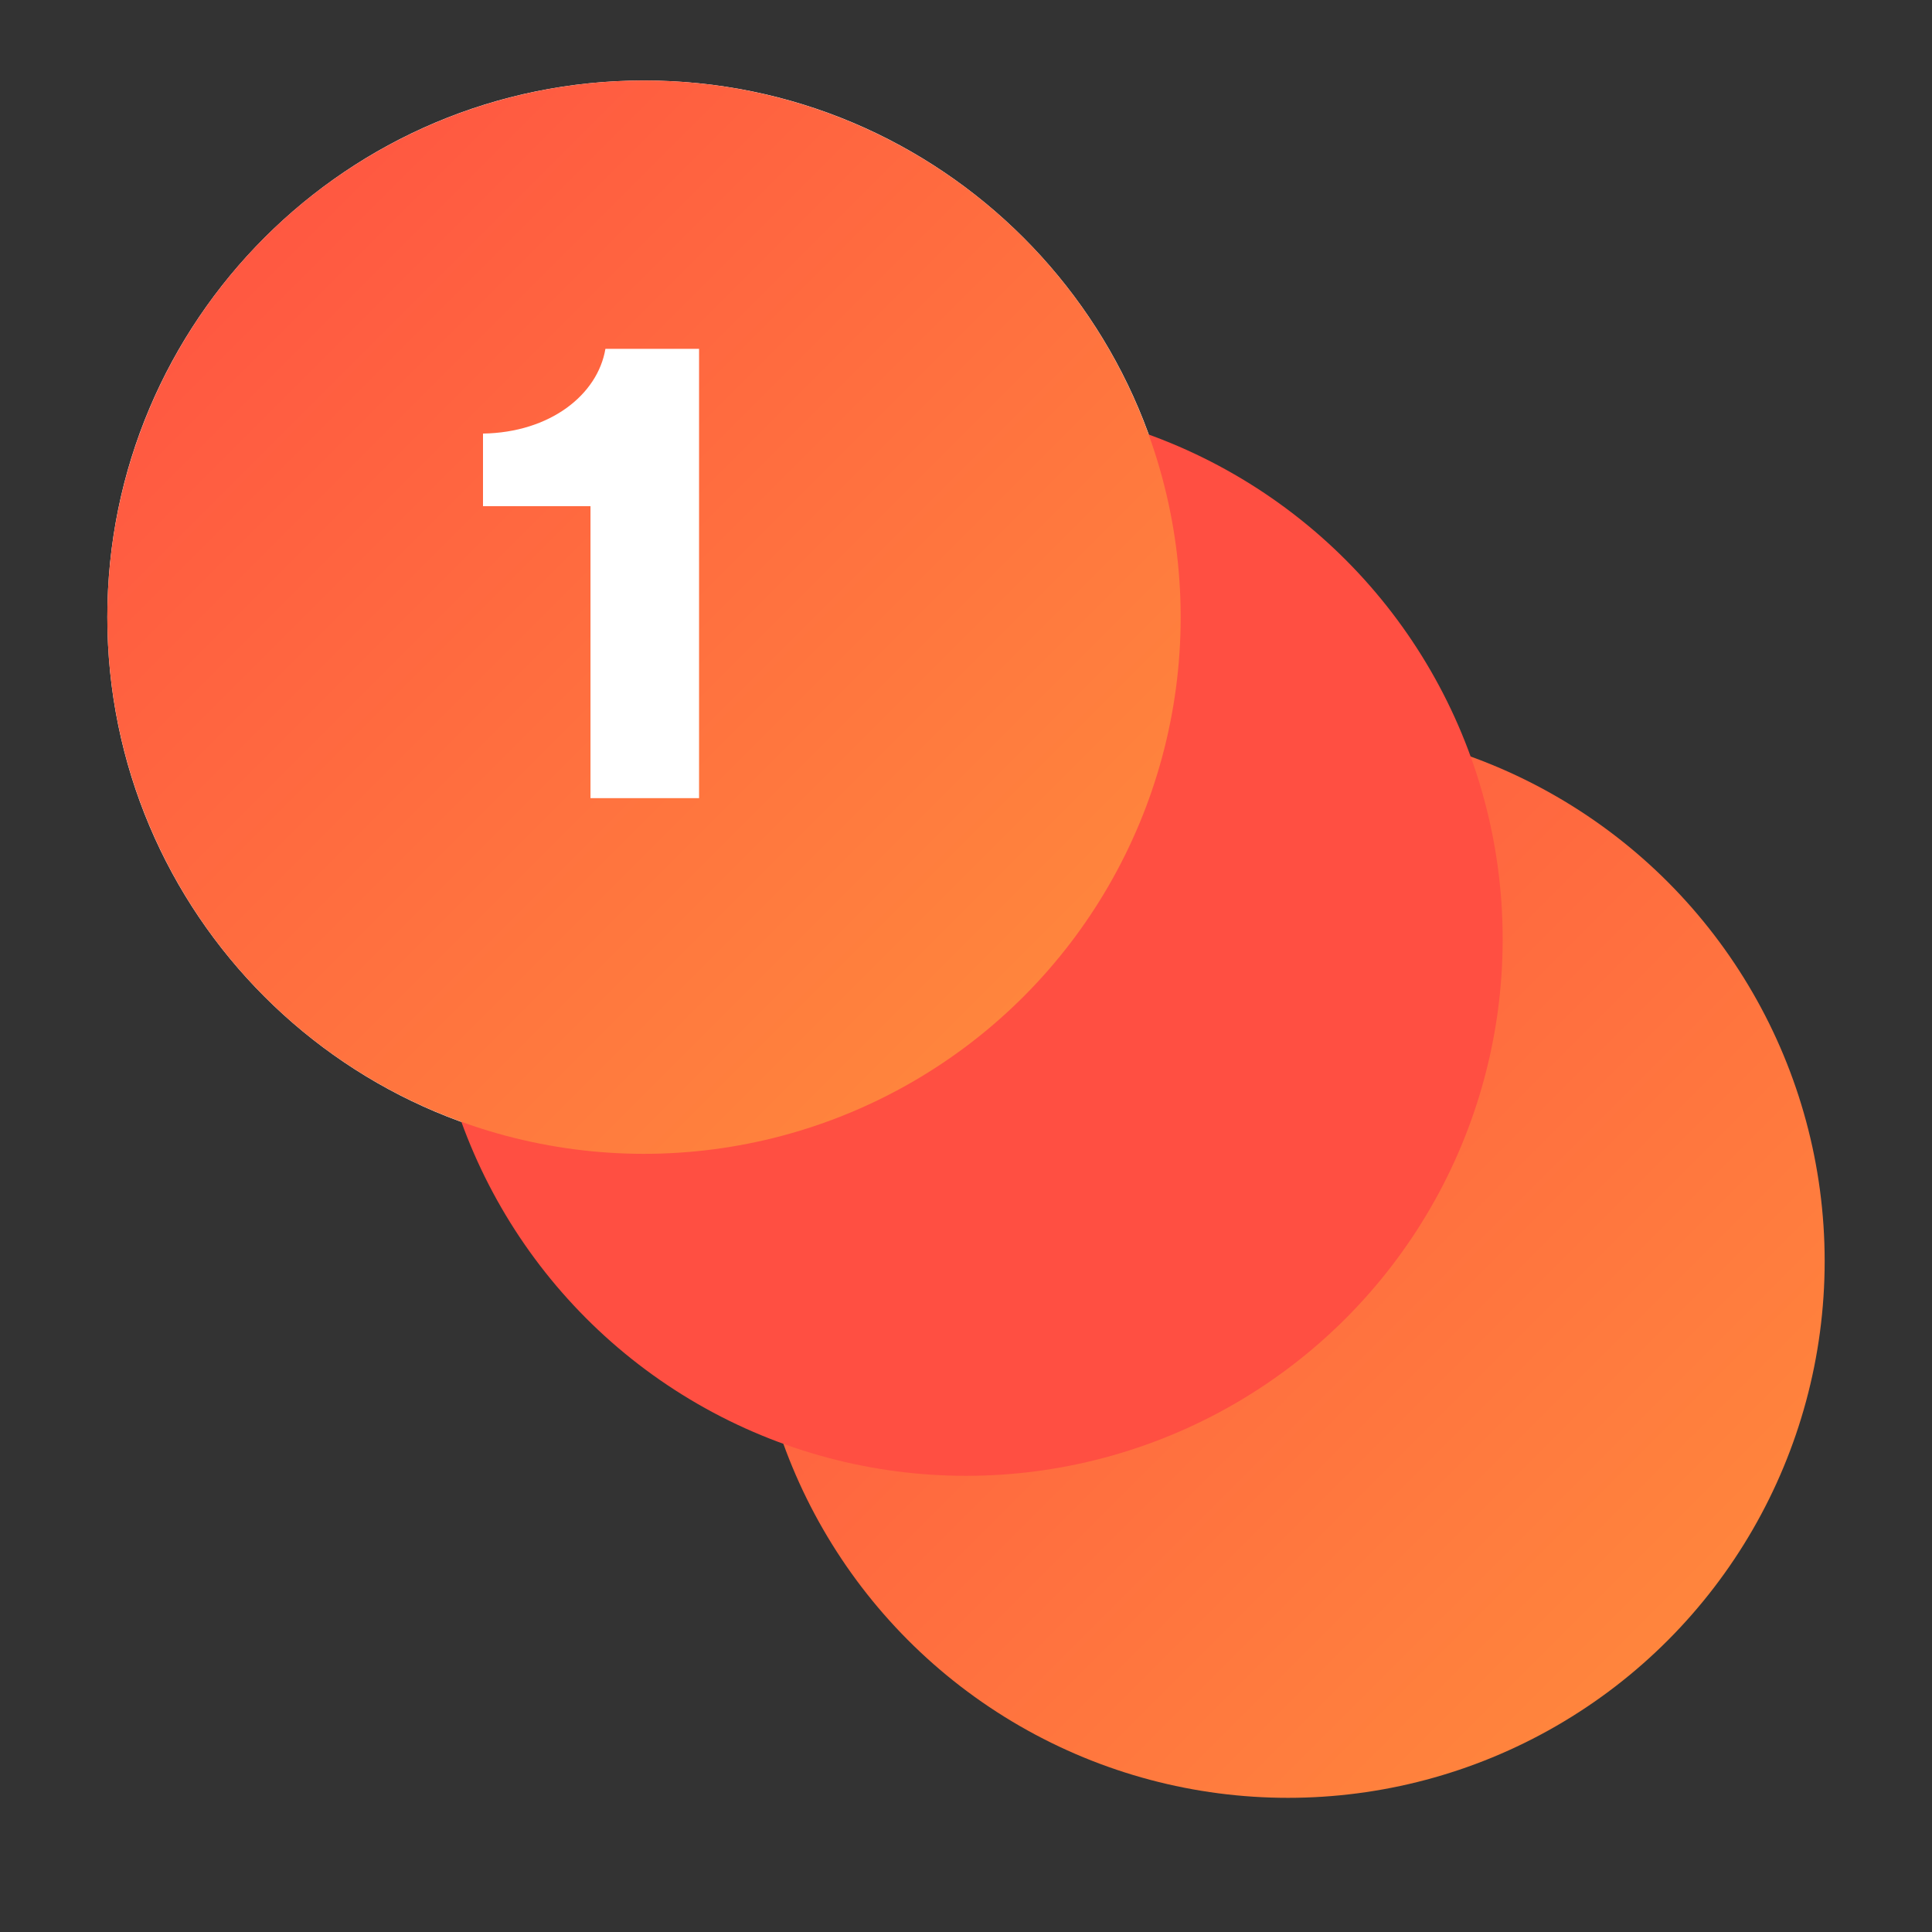 <svg width="36" height="36" viewBox="0 0 36 36" fill="none" xmlns="http://www.w3.org/2000/svg">
<rect x="0" y="0" width="36" height="36" fill="#333333" stroke="none"/>
<path d="M22 11.5C22 17.023 17.523 21.5 12 21.5C6.477 21.5 2 17.023 2 11.5C2 5.977 6.477 1.5 12 1.5C17.523 1.5 22 5.977 22 11.5Z" fill="white"/>
<circle cx="24" cy="23.5" r="10" fill="url(#paint0_linear_3368_32058)"/>
<circle cx="18" cy="17.5" r="10" fill="#FF4F42"/>
<circle cx="12" cy="11.5" r="10" fill="url(#paint1_linear_3368_32058)"/>
<path fill-rule="evenodd" clip-rule="evenodd" d="M11.003 14.872H13.026V6.5H11.281C11.137 7.357 10.249 8.059 9 8.079V9.432H11.003V14.872Z" fill="white"/>
<defs>
<linearGradient id="paint0_linear_3368_32058" x1="14" y1="13.5" x2="34" y2="33.5" gradientUnits="userSpaceOnUse">
<stop stop-color="#FF4F42"/>
<stop offset="1" stop-color="#FF8E3C"/>
</linearGradient>
<linearGradient id="paint1_linear_3368_32058" x1="2" y1="1.5" x2="22" y2="21.5" gradientUnits="userSpaceOnUse">
<stop stop-color="#FF4F42"/>
<stop offset="1" stop-color="#FF8E3C"/>
</linearGradient>
</defs>
</svg>
